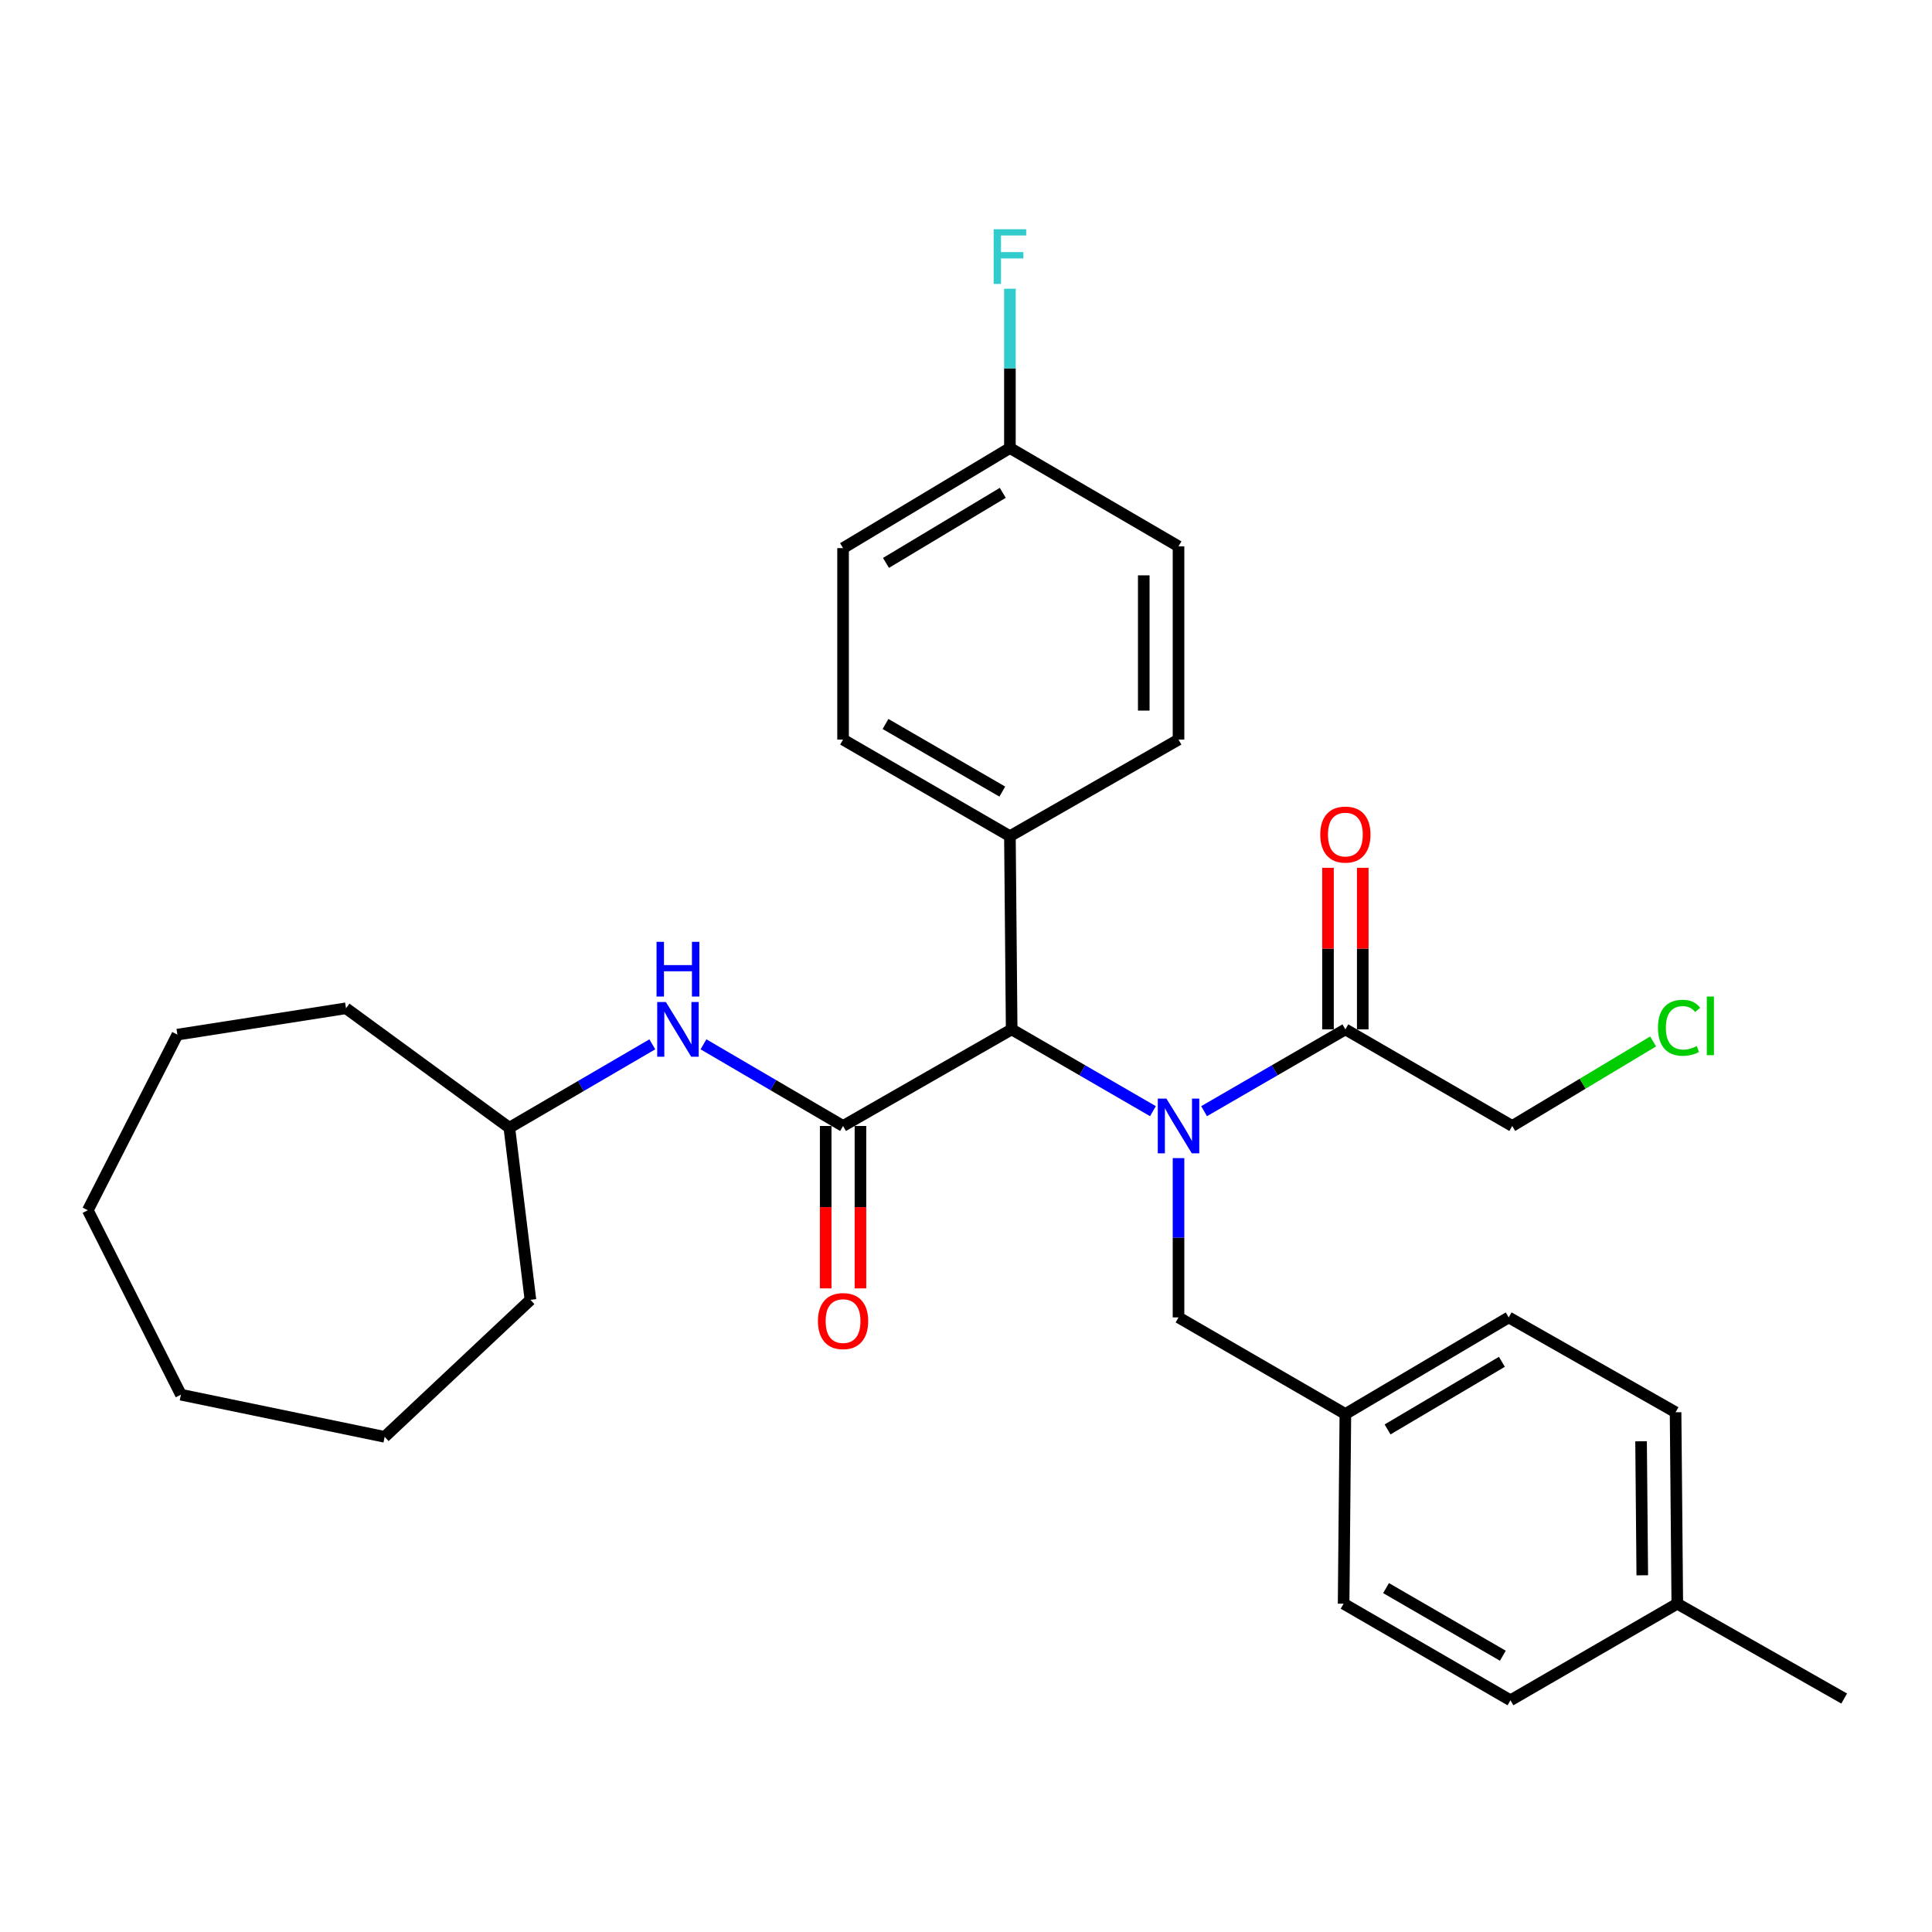 <?xml version='1.0' encoding='iso-8859-1'?>
<svg version='1.1' baseProfile='full'
              xmlns='http://www.w3.org/2000/svg'
                      xmlns:rdkit='http://www.rdkit.org/xml'
                      xmlns:xlink='http://www.w3.org/1999/xlink'
                  xml:space='preserve'
width='1000px' height='1000px' viewBox='0 0 1000 1000'>
<!-- END OF HEADER -->
<rect style='opacity:1.0;fill:#FFFFFF;stroke:none' width='1000' height='1000' x='0' y='0'> </rect>
<path class='bond-0' d='M 596.766,575.14 L 560.203,553.972' style='fill:none;fill-rule:evenodd;stroke:#0000FF;stroke-width:6px;stroke-linecap:butt;stroke-linejoin:miter;stroke-opacity:1' />
<path class='bond-0' d='M 560.203,553.972 L 523.639,532.804' style='fill:none;fill-rule:evenodd;stroke:#000000;stroke-width:6px;stroke-linecap:butt;stroke-linejoin:miter;stroke-opacity:1' />
<path class='bond-1' d='M 623.235,575.14 L 659.798,553.972' style='fill:none;fill-rule:evenodd;stroke:#0000FF;stroke-width:6px;stroke-linecap:butt;stroke-linejoin:miter;stroke-opacity:1' />
<path class='bond-1' d='M 659.798,553.972 L 696.362,532.804' style='fill:none;fill-rule:evenodd;stroke:#000000;stroke-width:6px;stroke-linecap:butt;stroke-linejoin:miter;stroke-opacity:1' />
<path class='bond-2' d='M 610,599.439 L 610,640.663' style='fill:none;fill-rule:evenodd;stroke:#0000FF;stroke-width:6px;stroke-linecap:butt;stroke-linejoin:miter;stroke-opacity:1' />
<path class='bond-2' d='M 610,640.663 L 610,681.887' style='fill:none;fill-rule:evenodd;stroke:#000000;stroke-width:6px;stroke-linecap:butt;stroke-linejoin:miter;stroke-opacity:1' />
<path class='bond-3' d='M 436.369,582.802 L 523.639,532.804' style='fill:none;fill-rule:evenodd;stroke:#000000;stroke-width:6px;stroke-linecap:butt;stroke-linejoin:miter;stroke-opacity:1' />
<path class='bond-4' d='M 436.369,582.802 L 400.246,561.669' style='fill:none;fill-rule:evenodd;stroke:#000000;stroke-width:6px;stroke-linecap:butt;stroke-linejoin:miter;stroke-opacity:1' />
<path class='bond-4' d='M 400.246,561.669 L 364.122,540.536' style='fill:none;fill-rule:evenodd;stroke:#0000FF;stroke-width:6px;stroke-linecap:butt;stroke-linejoin:miter;stroke-opacity:1' />
<path class='bond-5' d='M 427.373,582.802 L 427.373,624.833' style='fill:none;fill-rule:evenodd;stroke:#000000;stroke-width:6px;stroke-linecap:butt;stroke-linejoin:miter;stroke-opacity:1' />
<path class='bond-5' d='M 427.373,624.833 L 427.373,666.864' style='fill:none;fill-rule:evenodd;stroke:#FF0000;stroke-width:6px;stroke-linecap:butt;stroke-linejoin:miter;stroke-opacity:1' />
<path class='bond-5' d='M 445.365,582.802 L 445.365,624.833' style='fill:none;fill-rule:evenodd;stroke:#000000;stroke-width:6px;stroke-linecap:butt;stroke-linejoin:miter;stroke-opacity:1' />
<path class='bond-5' d='M 445.365,624.833 L 445.365,666.864' style='fill:none;fill-rule:evenodd;stroke:#FF0000;stroke-width:6px;stroke-linecap:butt;stroke-linejoin:miter;stroke-opacity:1' />
<path class='bond-6' d='M 523.639,532.804 L 522.73,432.8' style='fill:none;fill-rule:evenodd;stroke:#000000;stroke-width:6px;stroke-linecap:butt;stroke-linejoin:miter;stroke-opacity:1' />
<path class='bond-7' d='M 705.358,532.804 L 705.358,490.989' style='fill:none;fill-rule:evenodd;stroke:#000000;stroke-width:6px;stroke-linecap:butt;stroke-linejoin:miter;stroke-opacity:1' />
<path class='bond-7' d='M 705.358,490.989 L 705.358,449.173' style='fill:none;fill-rule:evenodd;stroke:#FF0000;stroke-width:6px;stroke-linecap:butt;stroke-linejoin:miter;stroke-opacity:1' />
<path class='bond-7' d='M 687.366,532.804 L 687.366,490.989' style='fill:none;fill-rule:evenodd;stroke:#000000;stroke-width:6px;stroke-linecap:butt;stroke-linejoin:miter;stroke-opacity:1' />
<path class='bond-7' d='M 687.366,490.989 L 687.366,449.173' style='fill:none;fill-rule:evenodd;stroke:#FF0000;stroke-width:6px;stroke-linecap:butt;stroke-linejoin:miter;stroke-opacity:1' />
<path class='bond-8' d='M 696.362,532.804 L 782.723,582.802' style='fill:none;fill-rule:evenodd;stroke:#000000;stroke-width:6px;stroke-linecap:butt;stroke-linejoin:miter;stroke-opacity:1' />
<path class='bond-9' d='M 337.641,540.543 L 300.639,562.127' style='fill:none;fill-rule:evenodd;stroke:#0000FF;stroke-width:6px;stroke-linecap:butt;stroke-linejoin:miter;stroke-opacity:1' />
<path class='bond-9' d='M 300.639,562.127 L 263.636,583.712' style='fill:none;fill-rule:evenodd;stroke:#000000;stroke-width:6px;stroke-linecap:butt;stroke-linejoin:miter;stroke-opacity:1' />
<path class='bond-10' d='M 610,681.887 L 696.362,731.885' style='fill:none;fill-rule:evenodd;stroke:#000000;stroke-width:6px;stroke-linecap:butt;stroke-linejoin:miter;stroke-opacity:1' />
<path class='bond-11' d='M 522.73,432.8 L 436.369,382.802' style='fill:none;fill-rule:evenodd;stroke:#000000;stroke-width:6px;stroke-linecap:butt;stroke-linejoin:miter;stroke-opacity:1' />
<path class='bond-11' d='M 518.79,409.729 L 458.337,374.731' style='fill:none;fill-rule:evenodd;stroke:#000000;stroke-width:6px;stroke-linecap:butt;stroke-linejoin:miter;stroke-opacity:1' />
<path class='bond-12' d='M 522.73,432.8 L 610,382.802' style='fill:none;fill-rule:evenodd;stroke:#000000;stroke-width:6px;stroke-linecap:butt;stroke-linejoin:miter;stroke-opacity:1' />
<path class='bond-13' d='M 436.369,382.802 L 436.369,283.707' style='fill:none;fill-rule:evenodd;stroke:#000000;stroke-width:6px;stroke-linecap:butt;stroke-linejoin:miter;stroke-opacity:1' />
<path class='bond-14' d='M 610,382.802 L 610,282.797' style='fill:none;fill-rule:evenodd;stroke:#000000;stroke-width:6px;stroke-linecap:butt;stroke-linejoin:miter;stroke-opacity:1' />
<path class='bond-14' d='M 592.009,367.801 L 592.009,297.798' style='fill:none;fill-rule:evenodd;stroke:#000000;stroke-width:6px;stroke-linecap:butt;stroke-linejoin:miter;stroke-opacity:1' />
<path class='bond-15' d='M 696.362,731.885 L 695.452,830.071' style='fill:none;fill-rule:evenodd;stroke:#000000;stroke-width:6px;stroke-linecap:butt;stroke-linejoin:miter;stroke-opacity:1' />
<path class='bond-16' d='M 696.362,731.885 L 780.904,681.887' style='fill:none;fill-rule:evenodd;stroke:#000000;stroke-width:6px;stroke-linecap:butt;stroke-linejoin:miter;stroke-opacity:1' />
<path class='bond-16' d='M 718.201,739.872 L 777.381,704.873' style='fill:none;fill-rule:evenodd;stroke:#000000;stroke-width:6px;stroke-linecap:butt;stroke-linejoin:miter;stroke-opacity:1' />
<path class='bond-17' d='M 522.73,231.89 L 610,282.797' style='fill:none;fill-rule:evenodd;stroke:#000000;stroke-width:6px;stroke-linecap:butt;stroke-linejoin:miter;stroke-opacity:1' />
<path class='bond-18' d='M 522.73,231.89 L 522.73,190.666' style='fill:none;fill-rule:evenodd;stroke:#000000;stroke-width:6px;stroke-linecap:butt;stroke-linejoin:miter;stroke-opacity:1' />
<path class='bond-18' d='M 522.73,190.666 L 522.73,149.442' style='fill:none;fill-rule:evenodd;stroke:#33CCCC;stroke-width:6px;stroke-linecap:butt;stroke-linejoin:miter;stroke-opacity:1' />
<path class='bond-19' d='M 522.73,231.89 L 436.369,283.707' style='fill:none;fill-rule:evenodd;stroke:#000000;stroke-width:6px;stroke-linecap:butt;stroke-linejoin:miter;stroke-opacity:1' />
<path class='bond-19' d='M 519.032,255.09 L 458.58,291.362' style='fill:none;fill-rule:evenodd;stroke:#000000;stroke-width:6px;stroke-linecap:butt;stroke-linejoin:miter;stroke-opacity:1' />
<path class='bond-20' d='M 263.636,583.712 L 274.551,672.801' style='fill:none;fill-rule:evenodd;stroke:#000000;stroke-width:6px;stroke-linecap:butt;stroke-linejoin:miter;stroke-opacity:1' />
<path class='bond-21' d='M 263.636,583.712 L 179.094,521.889' style='fill:none;fill-rule:evenodd;stroke:#000000;stroke-width:6px;stroke-linecap:butt;stroke-linejoin:miter;stroke-opacity:1' />
<path class='bond-22' d='M 868.164,830.071 L 867.275,730.975' style='fill:none;fill-rule:evenodd;stroke:#000000;stroke-width:6px;stroke-linecap:butt;stroke-linejoin:miter;stroke-opacity:1' />
<path class='bond-22' d='M 850.04,815.368 L 849.417,746.001' style='fill:none;fill-rule:evenodd;stroke:#000000;stroke-width:6px;stroke-linecap:butt;stroke-linejoin:miter;stroke-opacity:1' />
<path class='bond-23' d='M 868.164,830.071 L 954.545,879.159' style='fill:none;fill-rule:evenodd;stroke:#000000;stroke-width:6px;stroke-linecap:butt;stroke-linejoin:miter;stroke-opacity:1' />
<path class='bond-24' d='M 868.164,830.071 L 781.813,880.068' style='fill:none;fill-rule:evenodd;stroke:#000000;stroke-width:6px;stroke-linecap:butt;stroke-linejoin:miter;stroke-opacity:1' />
<path class='bond-25' d='M 782.723,582.802 L 819.184,560.925' style='fill:none;fill-rule:evenodd;stroke:#000000;stroke-width:6px;stroke-linecap:butt;stroke-linejoin:miter;stroke-opacity:1' />
<path class='bond-25' d='M 819.184,560.925 L 855.646,539.048' style='fill:none;fill-rule:evenodd;stroke:#00CC00;stroke-width:6px;stroke-linecap:butt;stroke-linejoin:miter;stroke-opacity:1' />
<path class='bond-26' d='M 695.452,830.071 L 781.813,880.068' style='fill:none;fill-rule:evenodd;stroke:#000000;stroke-width:6px;stroke-linecap:butt;stroke-linejoin:miter;stroke-opacity:1' />
<path class='bond-26' d='M 717.421,822 L 777.873,856.998' style='fill:none;fill-rule:evenodd;stroke:#000000;stroke-width:6px;stroke-linecap:butt;stroke-linejoin:miter;stroke-opacity:1' />
<path class='bond-27' d='M 780.904,681.887 L 867.275,730.975' style='fill:none;fill-rule:evenodd;stroke:#000000;stroke-width:6px;stroke-linecap:butt;stroke-linejoin:miter;stroke-opacity:1' />
<path class='bond-28' d='M 274.551,672.801 L 199.095,743.71' style='fill:none;fill-rule:evenodd;stroke:#000000;stroke-width:6px;stroke-linecap:butt;stroke-linejoin:miter;stroke-opacity:1' />
<path class='bond-29' d='M 179.094,521.889 L 91.824,535.523' style='fill:none;fill-rule:evenodd;stroke:#000000;stroke-width:6px;stroke-linecap:butt;stroke-linejoin:miter;stroke-opacity:1' />
<path class='bond-30' d='M 91.824,535.523 L 45.455,626.432' style='fill:none;fill-rule:evenodd;stroke:#000000;stroke-width:6px;stroke-linecap:butt;stroke-linejoin:miter;stroke-opacity:1' />
<path class='bond-31' d='M 199.095,743.71 L 93.643,721.889' style='fill:none;fill-rule:evenodd;stroke:#000000;stroke-width:6px;stroke-linecap:butt;stroke-linejoin:miter;stroke-opacity:1' />
<path class='bond-32' d='M 93.643,721.889 L 45.455,626.432' style='fill:none;fill-rule:evenodd;stroke:#000000;stroke-width:6px;stroke-linecap:butt;stroke-linejoin:miter;stroke-opacity:1' />
<path  class='atom-0' d='M 603.74 568.642
L 613.02 583.642
Q 613.94 585.122, 615.42 587.802
Q 616.9 590.482, 616.98 590.642
L 616.98 568.642
L 620.74 568.642
L 620.74 596.962
L 616.86 596.962
L 606.9 580.562
Q 605.74 578.642, 604.5 576.442
Q 603.3 574.242, 602.94 573.562
L 602.94 596.962
L 599.26 596.962
L 599.26 568.642
L 603.74 568.642
' fill='#0000FF'/>
<path  class='atom-4' d='M 344.647 518.644
L 353.927 533.644
Q 354.847 535.124, 356.327 537.804
Q 357.807 540.484, 357.887 540.644
L 357.887 518.644
L 361.647 518.644
L 361.647 546.964
L 357.767 546.964
L 347.807 530.564
Q 346.647 528.644, 345.407 526.444
Q 344.207 524.244, 343.847 523.564
L 343.847 546.964
L 340.167 546.964
L 340.167 518.644
L 344.647 518.644
' fill='#0000FF'/>
<path  class='atom-4' d='M 339.827 487.492
L 343.667 487.492
L 343.667 499.532
L 358.147 499.532
L 358.147 487.492
L 361.987 487.492
L 361.987 515.812
L 358.147 515.812
L 358.147 502.732
L 343.667 502.732
L 343.667 515.812
L 339.827 515.812
L 339.827 487.492
' fill='#0000FF'/>
<path  class='atom-6' d='M 423.369 683.787
Q 423.369 676.987, 426.729 673.187
Q 430.089 669.387, 436.369 669.387
Q 442.649 669.387, 446.009 673.187
Q 449.369 676.987, 449.369 683.787
Q 449.369 690.667, 445.969 694.587
Q 442.569 698.467, 436.369 698.467
Q 430.129 698.467, 426.729 694.587
Q 423.369 690.707, 423.369 683.787
M 436.369 695.267
Q 440.689 695.267, 443.009 692.387
Q 445.369 689.467, 445.369 683.787
Q 445.369 678.227, 443.009 675.427
Q 440.689 672.587, 436.369 672.587
Q 432.049 672.587, 429.689 675.387
Q 427.369 678.187, 427.369 683.787
Q 427.369 689.507, 429.689 692.387
Q 432.049 695.267, 436.369 695.267
' fill='#FF0000'/>
<path  class='atom-8' d='M 683.362 431.97
Q 683.362 425.17, 686.722 421.37
Q 690.082 417.57, 696.362 417.57
Q 702.642 417.57, 706.002 421.37
Q 709.362 425.17, 709.362 431.97
Q 709.362 438.85, 705.962 442.77
Q 702.562 446.65, 696.362 446.65
Q 690.122 446.65, 686.722 442.77
Q 683.362 438.89, 683.362 431.97
M 696.362 443.45
Q 700.682 443.45, 703.002 440.57
Q 705.362 437.65, 705.362 431.97
Q 705.362 426.41, 703.002 423.61
Q 700.682 420.77, 696.362 420.77
Q 692.042 420.77, 689.682 423.57
Q 687.362 426.37, 687.362 431.97
Q 687.362 437.69, 689.682 440.57
Q 692.042 443.45, 696.362 443.45
' fill='#FF0000'/>
<path  class='atom-16' d='M 514.31 118.644
L 531.15 118.644
L 531.15 121.884
L 518.11 121.884
L 518.11 130.484
L 529.71 130.484
L 529.71 133.764
L 518.11 133.764
L 518.11 146.964
L 514.31 146.964
L 514.31 118.644
' fill='#33CCCC'/>
<path  class='atom-23' d='M 858.164 531.965
Q 858.164 524.925, 861.444 521.245
Q 864.764 517.525, 871.044 517.525
Q 876.884 517.525, 880.004 521.645
L 877.364 523.805
Q 875.084 520.805, 871.044 520.805
Q 866.764 520.805, 864.484 523.685
Q 862.244 526.525, 862.244 531.965
Q 862.244 537.565, 864.564 540.445
Q 866.924 543.325, 871.484 543.325
Q 874.604 543.325, 878.244 541.445
L 879.364 544.445
Q 877.884 545.405, 875.644 545.965
Q 873.404 546.525, 870.924 546.525
Q 864.764 546.525, 861.444 542.765
Q 858.164 539.005, 858.164 531.965
' fill='#00CC00'/>
<path  class='atom-23' d='M 883.444 515.805
L 887.124 515.805
L 887.124 546.165
L 883.444 546.165
L 883.444 515.805
' fill='#00CC00'/>
</svg>
